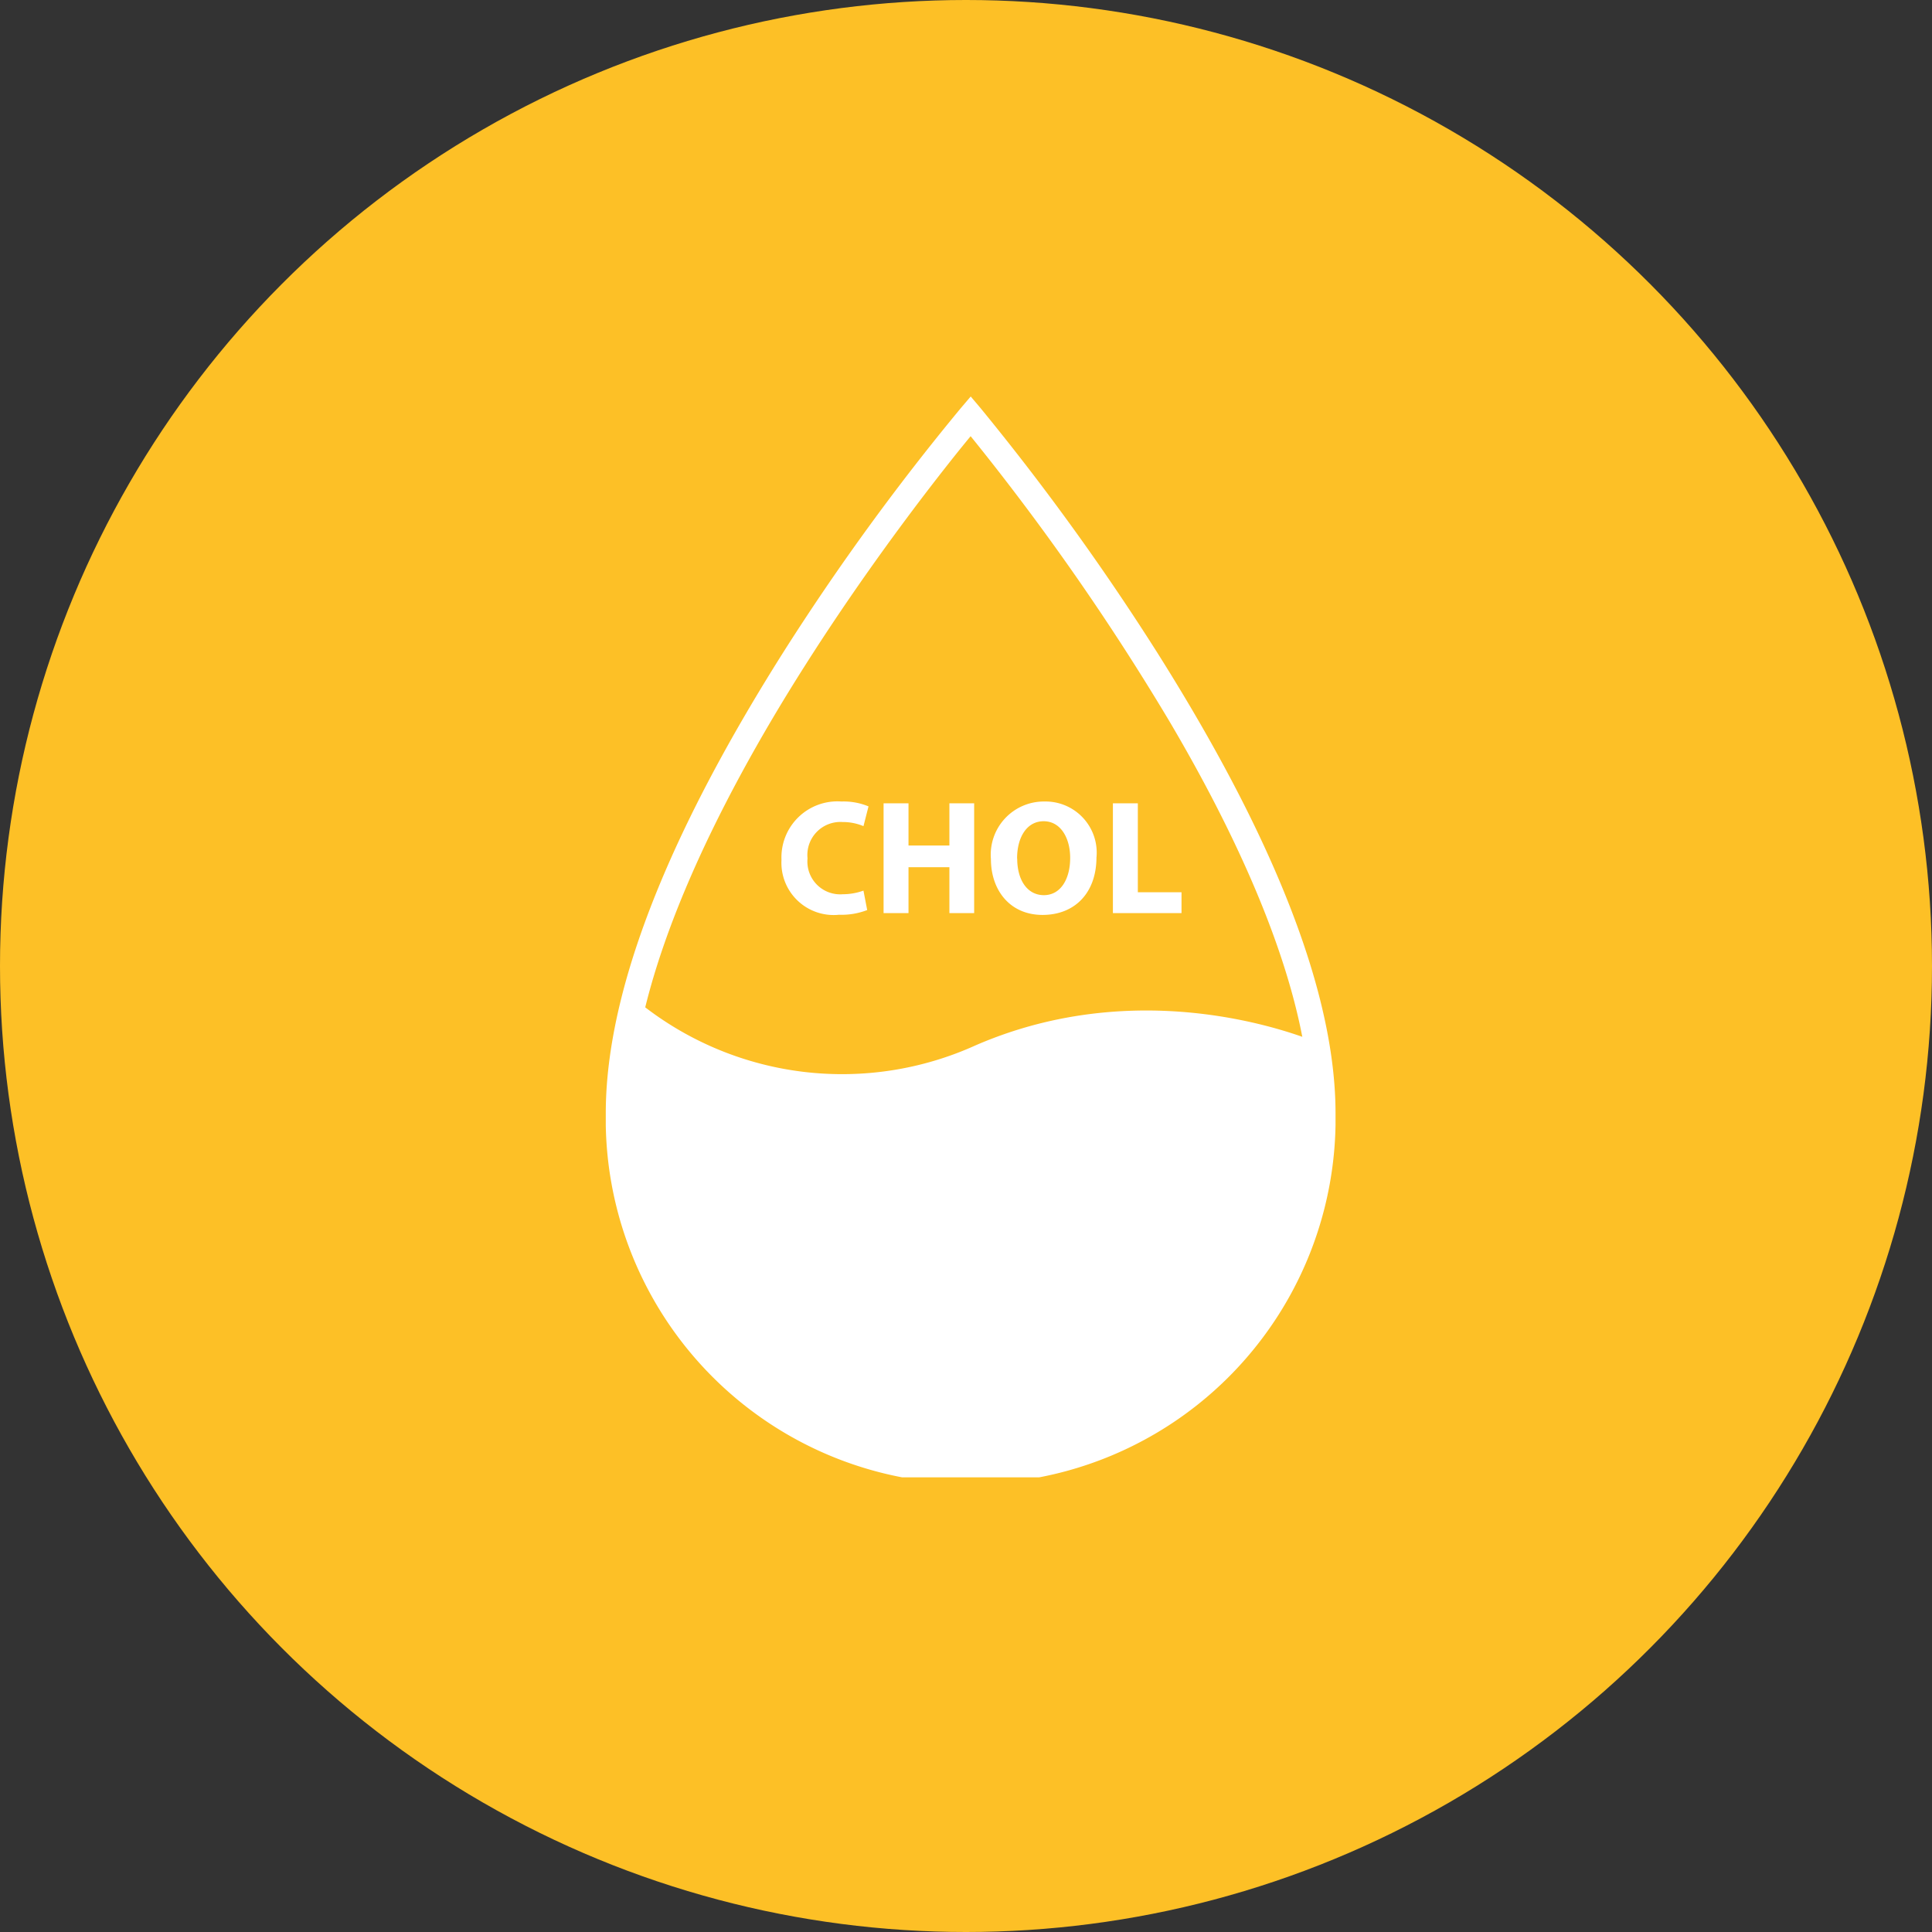 <svg xmlns="http://www.w3.org/2000/svg" xmlns:xlink="http://www.w3.org/1999/xlink" width="135" height="135" viewBox="0 0 135 135">
  <rect x="0" y="0" width="135" height="135" fill="#333333" stroke="none"/>
  <defs>
    <clipPath id="clip-path">
      <rect id="Rectangle_190" data-name="Rectangle 190" width="50.992" height="75.524" fill="none"/>
    </clipPath>
  </defs>
  <g id="cholesterol" transform="translate(-785 -3328)">
    <circle id="Ellipse_75" data-name="Ellipse 75" cx="67.5" cy="67.5" r="67.5" transform="translate(785 3328)" fill="#fdc026"/>
    <g id="Group_1389" data-name="Group 1389" transform="translate(827.329 3355.705)">
      <g id="Group_1388" data-name="Group 1388" transform="translate(0 0)" clip-path="url(#clip-path)">
        <path id="Path_476" data-name="Path 476" d="M1.835,14.5a22.607,22.607,0,0,0,23.2,2.738c12.622-5.472,24.336,0,24.336,0l.332,3.31-.22,5.748-1.325,4.861L44.07,37.574l-6.741,5.745-7.957,3.2-6.409-.112-6.3-1.322-6.406-3.319L5.169,36.91,1.415,28.621l-1-7.734Z" transform="translate(0.812 28.099)" fill="#fff"/>
        <path id="Path_477" data-name="Path 477" d="M50.1,50.028h-.89a23.716,23.716,0,1,1-47.432,0c-.023-9.52,6.039-21.63,12.163-31.256C17,13.955,20.062,9.746,22.356,6.741c1.151-1.5,2.1-2.7,2.773-3.522s1.046-1.26,1.046-1.263L25.5,1.378l-.679.573c0,.006.373.449,1.04,1.278A171.506,171.506,0,0,1,39.328,22.6c5.272,8.909,9.9,19.222,9.884,27.432h1.78c-.021-10.11-6.265-22.318-12.442-32.111A172.637,172.637,0,0,0,26.177.8L25.5,0l-.681.8A167.9,167.9,0,0,0,12.44,17.818C6.262,27.584.023,39.792,0,50.028a25.5,25.5,0,1,0,50.992,0Z" transform="translate(0 0)" fill="#fff"/>
        <path id="Path_478" data-name="Path 478" d="M10.169,17.219a4.959,4.959,0,0,1-1.968.329A3.65,3.65,0,0,1,4.18,13.712,3.913,3.913,0,0,1,8.372,9.635a4.54,4.54,0,0,1,1.889.341l-.352,1.381a3.709,3.709,0,0,0-1.457-.288A2.308,2.308,0,0,0,6,13.609,2.292,2.292,0,0,0,8.46,16.115a4.31,4.31,0,0,0,1.448-.253Z" transform="translate(8.098 18.666)" fill="#fff"/>
        <path id="Path_479" data-name="Path 479" d="M8.35,9.678v2.949h2.858V9.678h1.73V17.35h-1.73V14.143H8.35V17.35H6.609V9.678Z" transform="translate(12.803 18.749)" fill="#fff"/>
        <path id="Path_480" data-name="Path 480" d="M16.538,13.518c0,2.514-1.524,4.042-3.769,4.042-2.273,0-3.607-1.721-3.607-3.907A3.714,3.714,0,0,1,12.9,9.635a3.577,3.577,0,0,1,3.642,3.883m-5.543.1c0,1.5.7,2.561,1.865,2.561S14.7,15.063,14.7,13.574c0-1.378-.658-2.561-1.853-2.561-1.175,0-1.856,1.116-1.856,2.605" transform="translate(17.75 18.666)" fill="#fff"/>
        <path id="Path_481" data-name="Path 481" d="M12.064,9.678h1.742v6.215h3.052V17.35H12.064Z" transform="translate(23.372 18.749)" fill="#fff"/>
      </g>
    </g>
  </g>
</svg>
